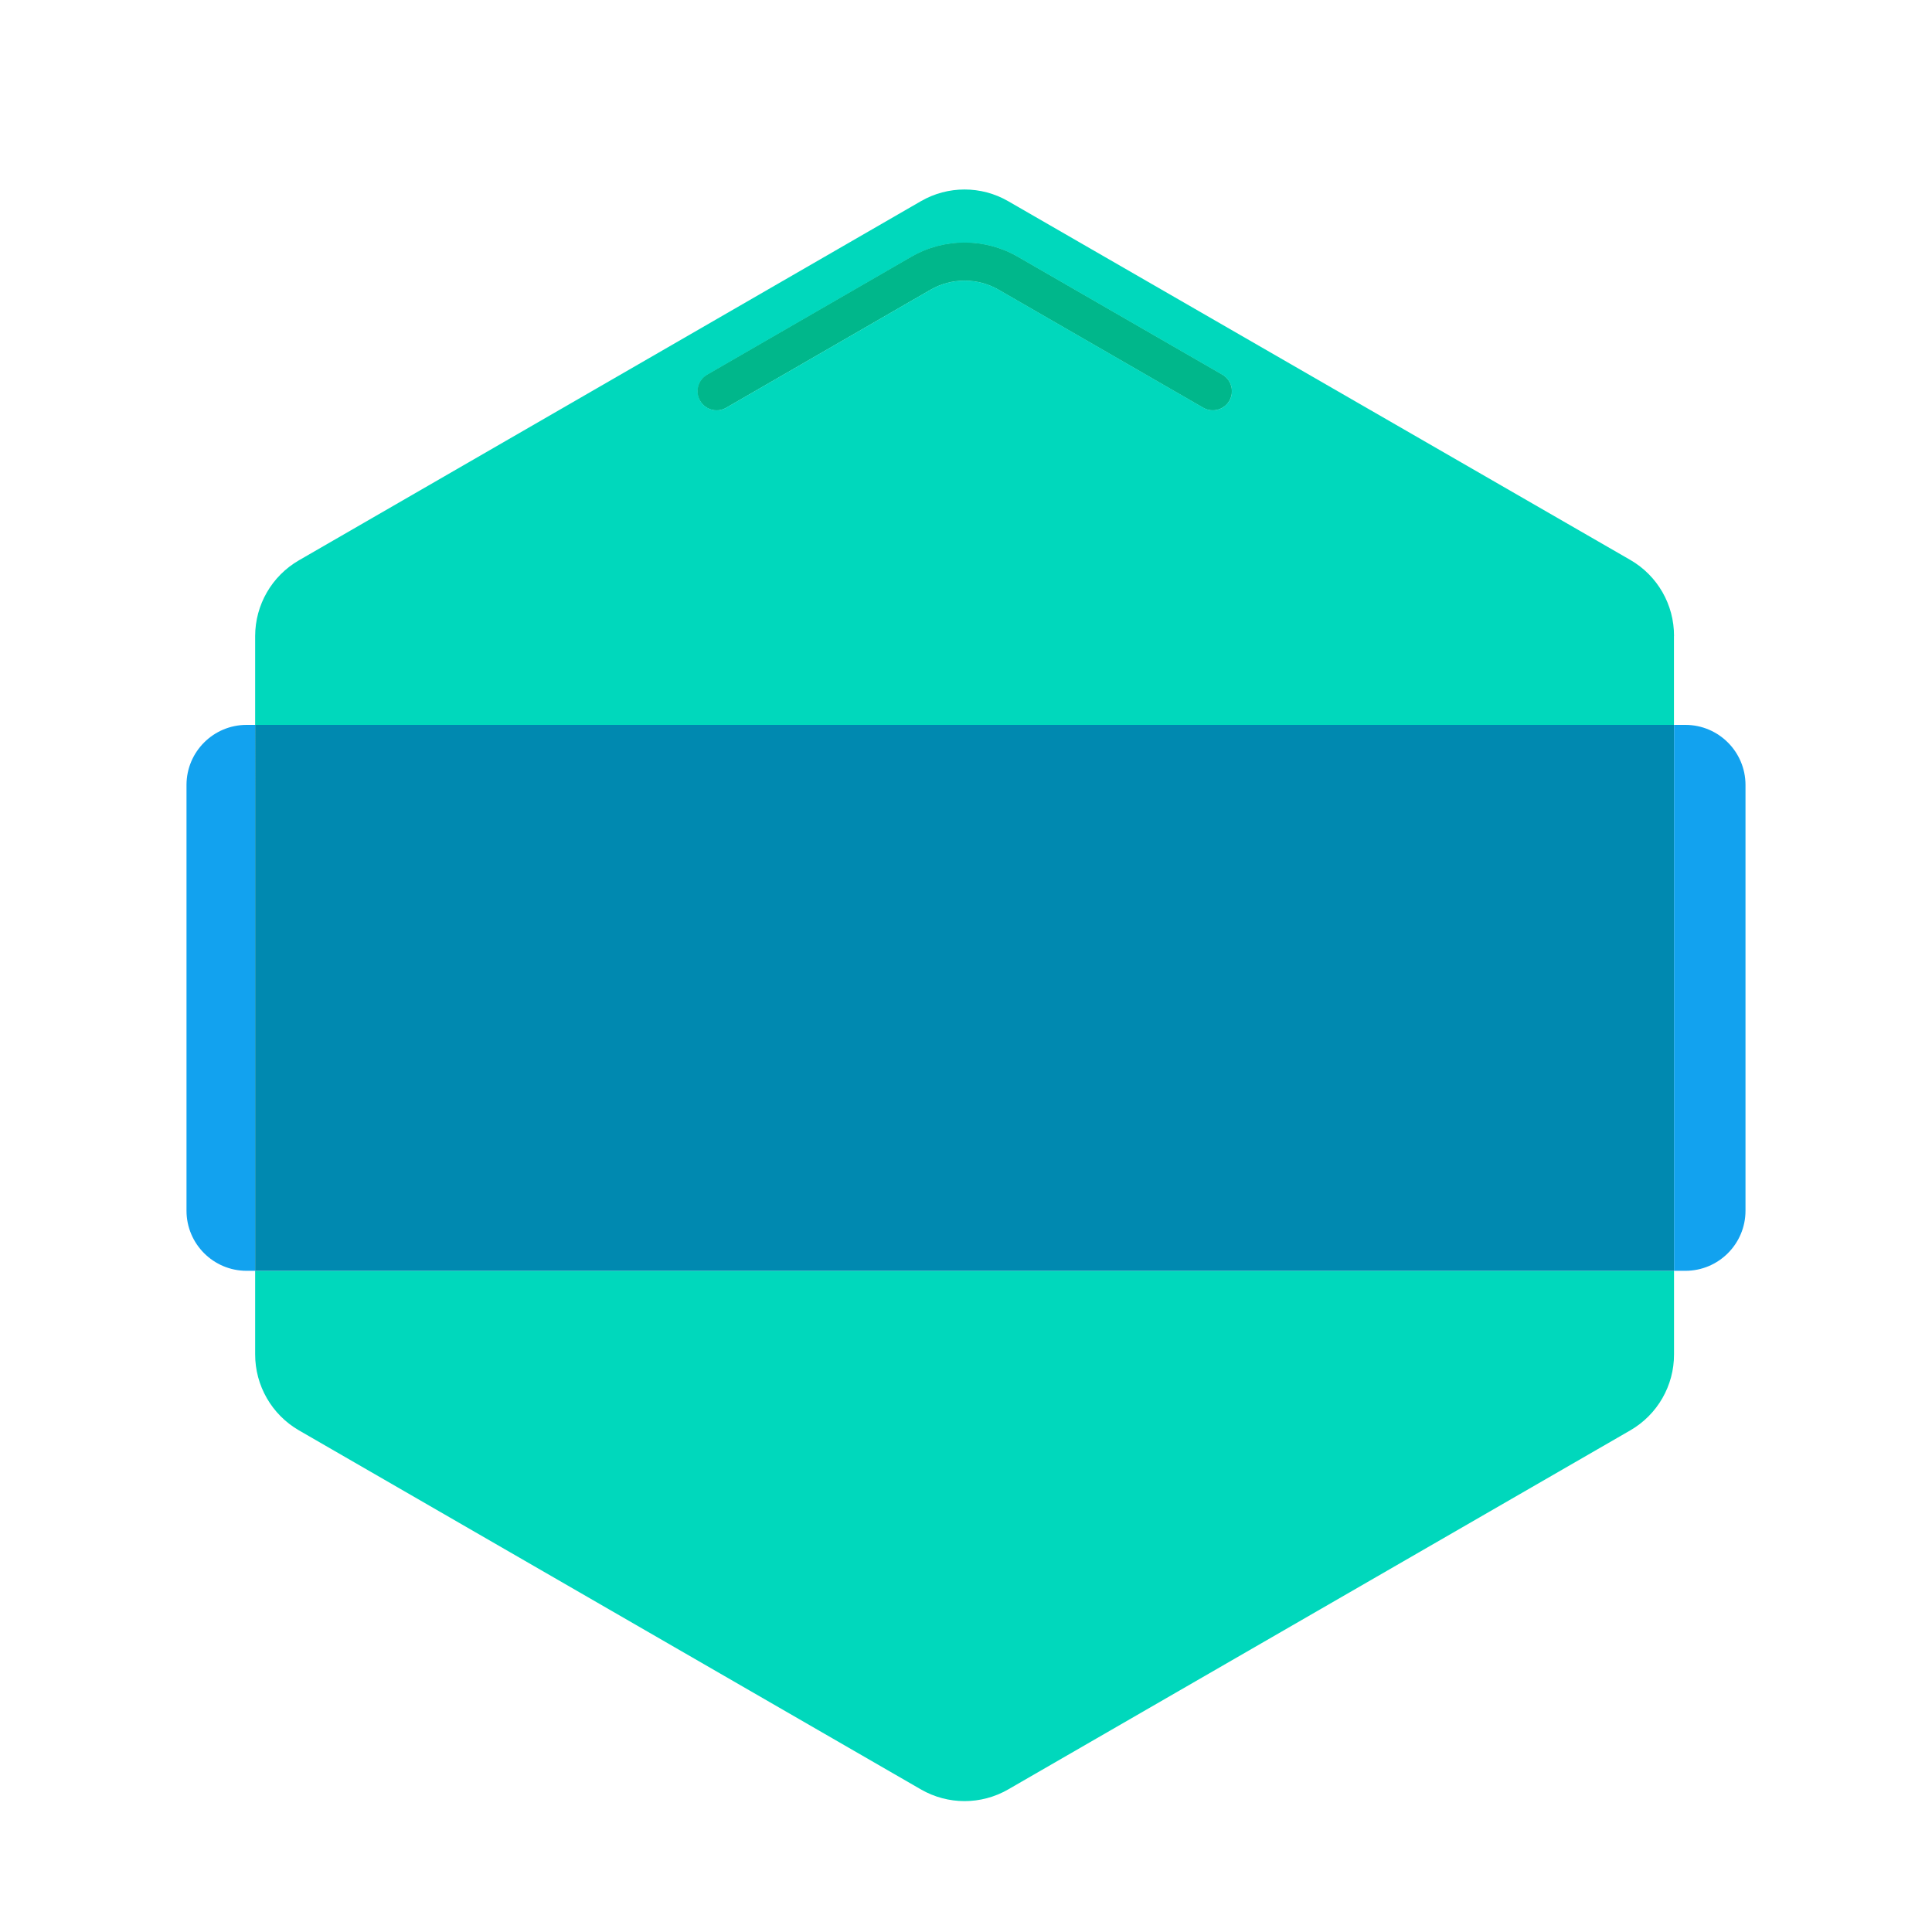 <?xml version="1.0" encoding="UTF-8"?><svg id="a" xmlns="http://www.w3.org/2000/svg" viewBox="0 0 300 300"><defs><style>.b{fill:#00d8bc;}.c{fill:#00b78b;}.d{fill:#0089b0;}.e{fill:#12a2ef;}</style></defs><path class="b" d="M259.94,98.76c.02-4.87-2.56-9.37-6.78-11.81L156.55,31.24c-4.19-2.42-9.36-2.42-13.55,0L46.41,87.01c-4.2,2.43-6.78,6.9-6.79,11.75v13.8h220.31v-13.8Zm-69.05-36.53c-.82,1.41-2.62,1.9-4.03,1.08l-31.77-18.32c-3.27-1.89-7.33-1.89-10.6,0l-31.73,18.32c-.46,.27-.97,.4-1.47,.4-1.02,0-2.01-.53-2.56-1.48-.81-1.41-.33-3.22,1.08-4.03l31.73-18.32c5.09-2.94,11.41-2.94,16.5,0l31.77,18.32c1.41,.81,1.9,2.62,1.08,4.03Z"/><path class="b" d="M39.62,210.29c-.01,4.87,2.58,9.37,6.79,11.81l96.59,55.76c4.19,2.42,9.36,2.42,13.55,0l96.61-55.76c4.21-2.44,6.8-6.94,6.78-11.81v-12.96H39.62v12.96Z"/><path class="e" d="M38.29,112.56c-5.15,0-9.33,4.18-9.33,9.33v66.11c0,5.15,4.18,9.33,9.33,9.33h1.33V112.56h-1.33Z"/><path class="e" d="M261.71,112.56h-1.77v84.77h1.77c5.15,0,9.33-4.18,9.33-9.33V121.89c0-5.15-4.18-9.33-9.33-9.33Z"/><rect class="d" x="39.62" y="112.56" width="220.31" height="84.77"/><path class="b" d="M189.8,58.19l-31.77-18.32c-5.09-2.94-11.41-2.94-16.5,0l-31.73,18.32c-1.41,.82-1.9,2.62-1.08,4.03,.55,.95,1.54,1.48,2.56,1.48,.5,0,1.01-.13,1.47-.4l31.73-18.32c3.27-1.89,7.33-1.89,10.6,0l31.77,18.32c1.41,.81,3.22,.33,4.03-1.08,.81-1.41,.33-3.22-1.08-4.03Z"/><path class="c" d="M189.8,58.19l-31.77-18.32c-5.09-2.94-11.41-2.94-16.5,0l-31.73,18.32c-1.41,.82-1.9,2.62-1.08,4.03,.55,.95,1.54,1.48,2.56,1.48,.5,0,1.01-.13,1.47-.4l31.73-18.32c3.27-1.89,7.33-1.89,10.6,0l31.77,18.32c1.41,.81,3.22,.33,4.03-1.08,.81-1.41,.33-3.22-1.08-4.03Z"/></svg>